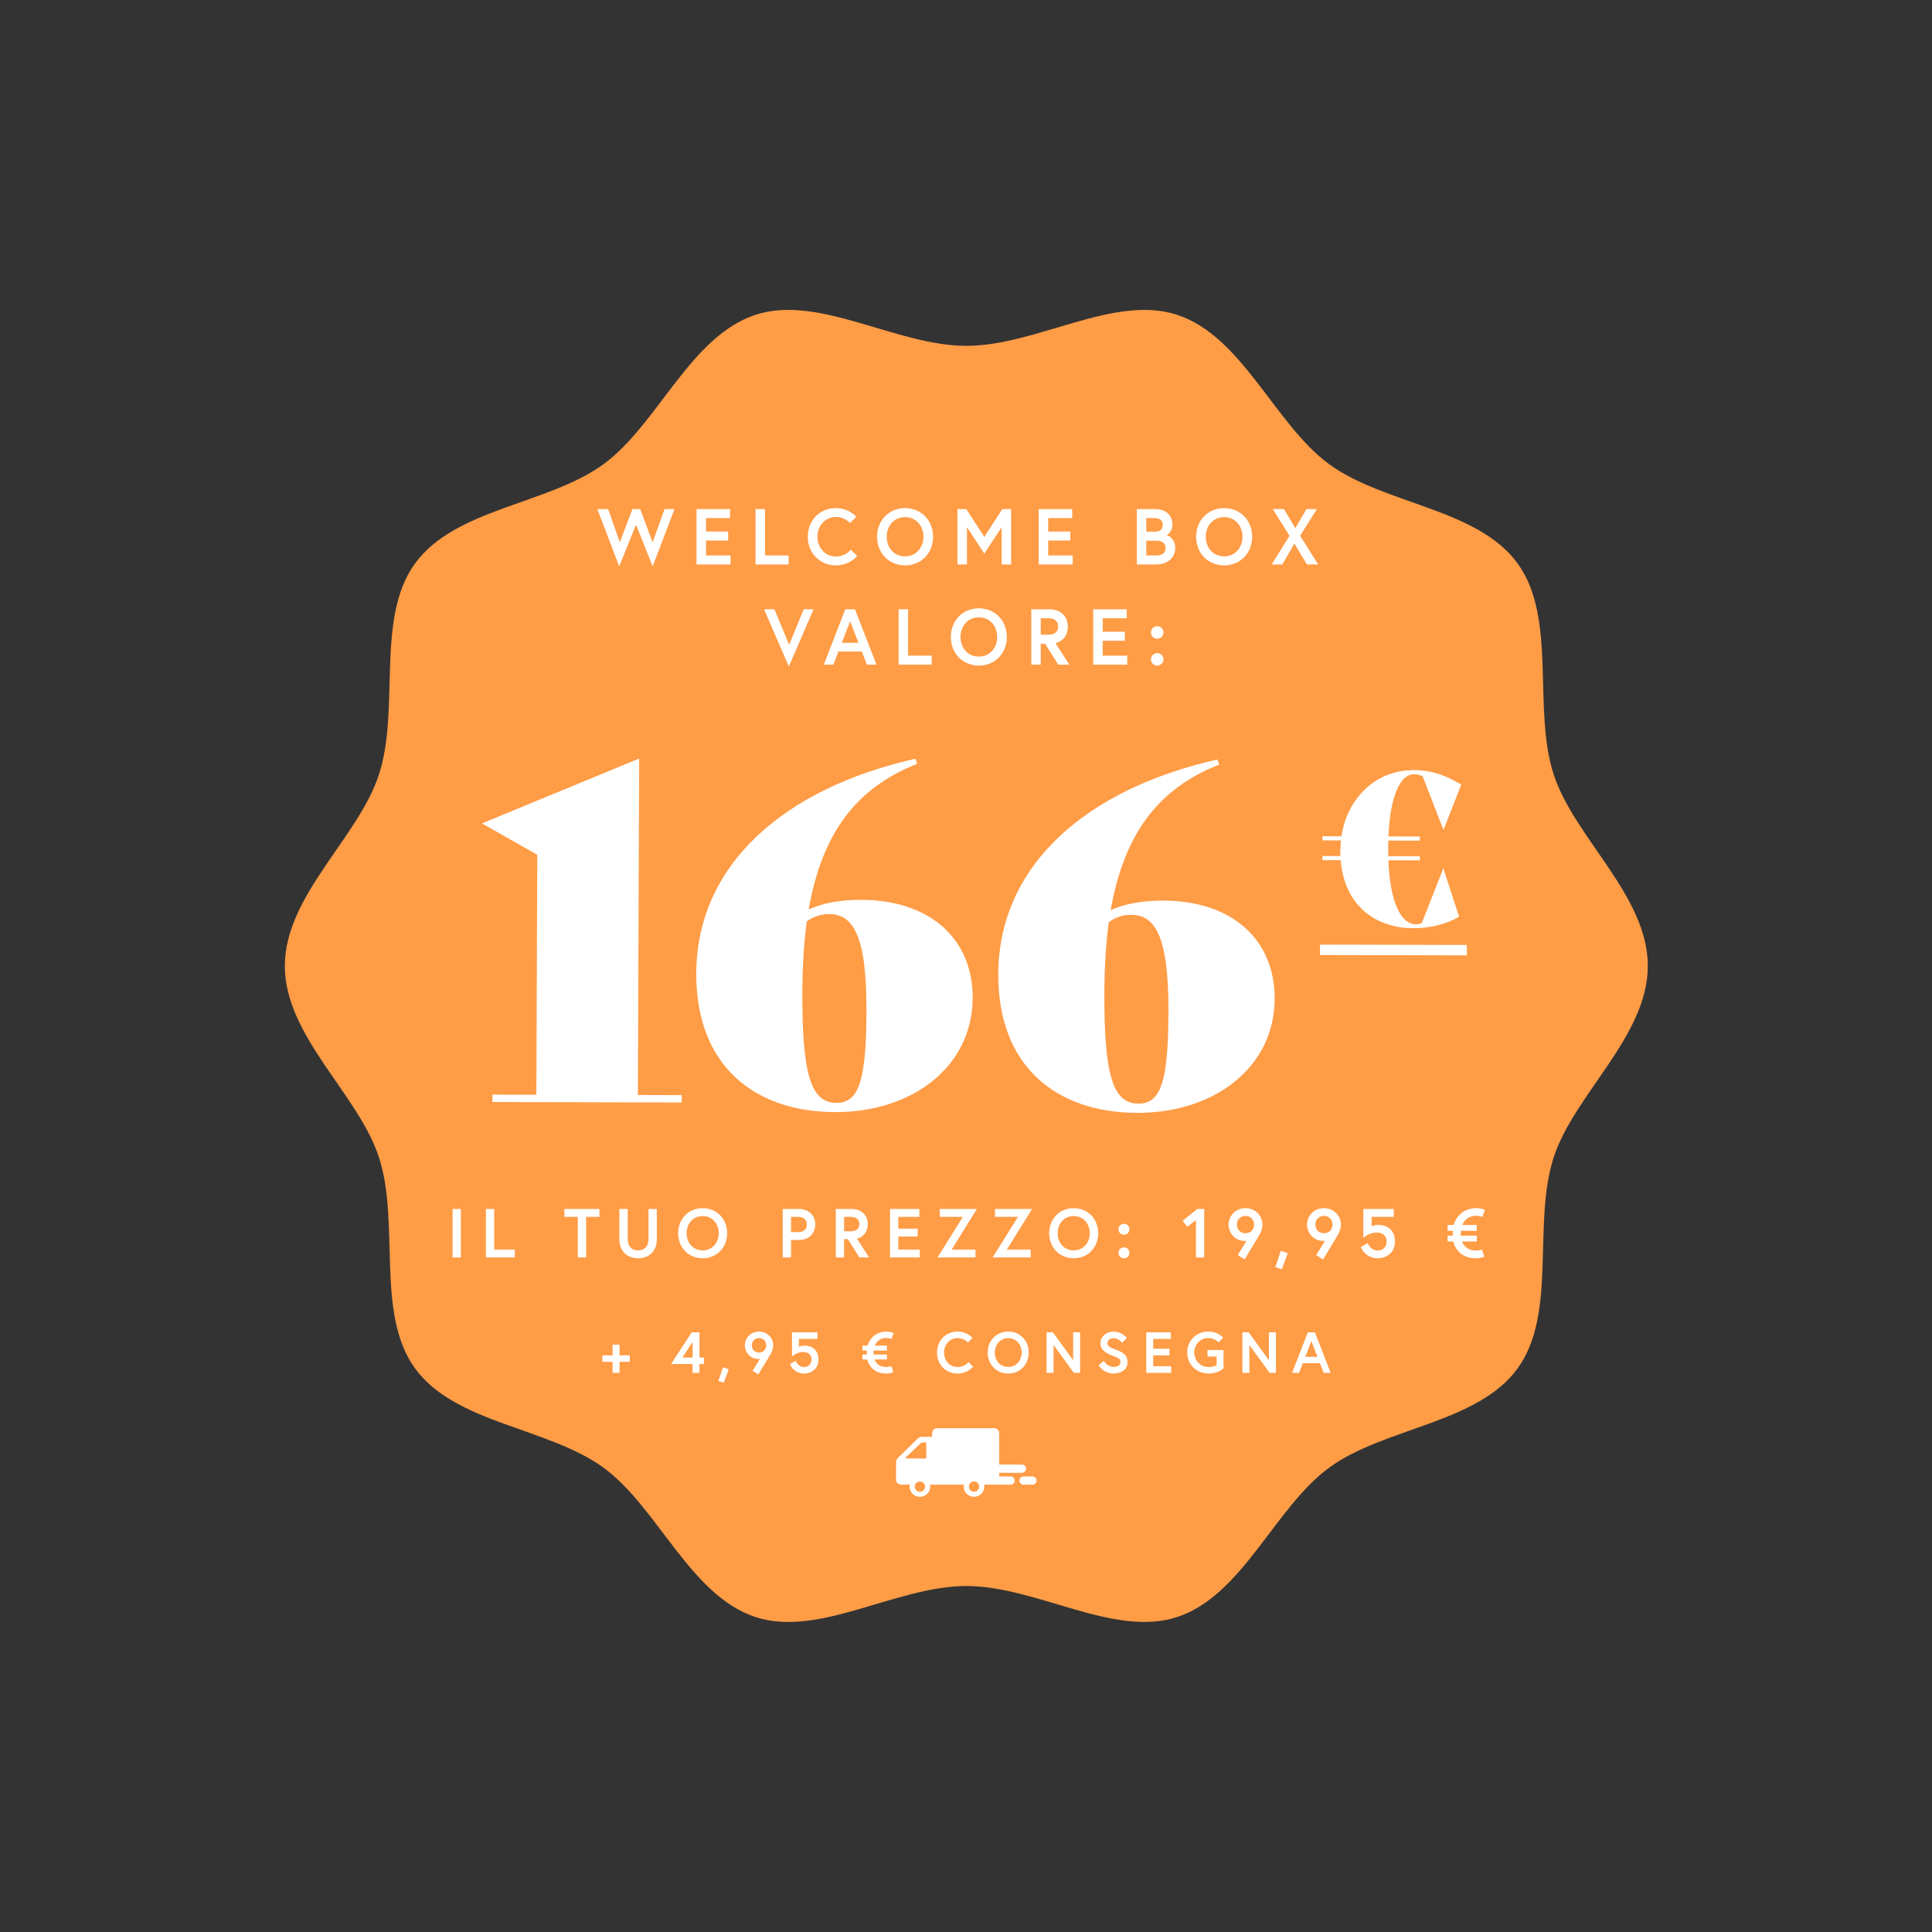 <svg width="2930" height="2930" viewBox="0 0 2930 2930" fill="none" xmlns="http://www.w3.org/2000/svg">
<rect x="0" y="0" width="2930" height="2930" fill="#333333" stroke="none"/>
<path d="M2499 1464.91C2499 1358.2 2387.29 1270.51 2356.16 1174.22C2323.91 1074.41 2361.85 937.746 2301.66 854.669C2240.87 770.767 2099.34 765.088 2015.81 704.025C1933.1 643.572 1884.31 509.781 1784.94 477.356C1689.07 446.091 1571.74 524.497 1465.5 524.497C1359.26 524.497 1241.93 446.091 1146.06 477.356C1046.69 509.75 997.902 643.572 915.192 704.025C831.661 765.088 690.101 770.767 629.338 854.669C569.152 937.746 607.117 1074.41 574.836 1174.22C543.709 1270.54 432 1358.2 432 1464.91C432 1571.62 543.709 1659.31 574.836 1755.6C607.087 1855.41 569.152 1992.07 629.338 2075.15C690.132 2159.05 831.661 2164.73 915.192 2225.79C997.902 2286.25 1046.69 2420.04 1146.06 2452.46C1241.93 2483.73 1359.26 2405.29 1465.5 2405.29C1571.74 2405.29 1689.07 2483.7 1784.94 2452.43C1884.31 2420.04 1933.1 2286.22 2015.81 2225.76C2099.34 2164.7 2240.9 2159.02 2301.66 2075.12C2361.85 1992.04 2323.88 1855.38 2356.16 1755.57C2387.29 1659.31 2499 1571.65 2499 1464.91Z" fill="#FF9C46"/>
<path d="M686.327 1907V1833.5H698.927V1907H686.327ZM736.927 1907V1833.5H749.527V1895.03H780.817V1907H736.927ZM876.256 1907V1845.47H855.991V1833.5H909.121V1845.47H888.856V1907H876.256ZM983.48 1878.75C983.48 1854.5 983.48 1833.5 983.48 1833.5H996.08V1880.33C996.08 1896.5 985.055 1908.26 967.73 1908.26C950.405 1908.26 939.38 1896.5 939.38 1880.33V1833.5H951.98C951.98 1833.5 951.98 1854.5 951.98 1878.75C951.98 1889.25 957.23 1896.29 967.73 1896.29C978.125 1896.29 983.48 1889.25 983.48 1878.75ZM1065.64 1832.24C1087.06 1832.24 1102.81 1848.51 1102.81 1870.25C1102.81 1891.98 1087.06 1908.26 1065.64 1908.26C1044.22 1908.26 1028.47 1891.98 1028.47 1870.25C1028.47 1848.51 1044.22 1832.24 1065.64 1832.24ZM1065.64 1896.29C1080.44 1896.29 1090 1884.42 1090 1870.25C1090 1856.07 1080.44 1844.21 1065.64 1844.21C1050.83 1844.21 1041.28 1856.07 1041.28 1870.25C1041.28 1884.42 1050.83 1896.29 1065.64 1896.29ZM1210.47 1868.57C1219.08 1868.57 1223.59 1863.95 1223.59 1857.02C1223.59 1850.09 1219.08 1845.47 1210.47 1845.47H1199.65V1868.57H1210.47ZM1187.05 1907V1833.5H1212.04C1226.64 1833.5 1236.4 1843.58 1236.4 1857.02C1236.4 1870.46 1226.64 1880.54 1212.04 1880.54H1199.65V1907H1187.05ZM1267.53 1907V1833.5H1291.68C1306.27 1833.5 1316.04 1842.95 1316.04 1856.39C1316.04 1867.41 1310.16 1875.81 1299.66 1878.44L1318.03 1907H1303.33L1285.9 1879.28H1280.13V1907H1267.53ZM1290.1 1867.31C1298.19 1867.31 1303.23 1863.63 1303.23 1856.39C1303.23 1849.15 1298.19 1845.47 1290.1 1845.47H1280.13V1867.31H1290.1ZM1362.34 1845.47V1863.32H1391.74V1875.29H1362.34V1895.03H1394.89V1907H1349.74V1833.5H1394.26V1845.47H1362.34ZM1425.33 1833.5H1481.51L1443.29 1895.03H1479.41V1907H1421.76L1460.19 1845.47H1425.33V1833.5ZM1508.98 1833.5H1565.16L1526.94 1895.03H1563.06V1907H1505.41L1543.84 1845.47H1508.98V1833.5ZM1628.33 1832.24C1649.75 1832.24 1665.5 1848.51 1665.5 1870.25C1665.5 1891.98 1649.75 1908.26 1628.33 1908.26C1606.91 1908.26 1591.16 1891.98 1591.16 1870.25C1591.16 1848.51 1606.91 1832.24 1628.33 1832.24ZM1628.33 1896.29C1643.14 1896.29 1652.69 1884.42 1652.69 1870.25C1652.69 1856.07 1643.14 1844.21 1628.33 1844.21C1613.53 1844.21 1603.97 1856.07 1603.97 1870.25C1603.97 1884.42 1613.53 1896.29 1628.33 1896.29ZM1696.2 1899.96C1696.2 1895.34 1699.88 1891.67 1704.5 1891.67C1709.12 1891.67 1712.79 1895.34 1712.79 1899.96C1712.79 1904.58 1709.12 1908.26 1704.5 1908.26C1699.88 1908.26 1696.2 1904.58 1696.2 1899.96ZM1696.2 1864.26C1696.2 1859.64 1699.88 1855.97 1704.5 1855.97C1709.12 1855.97 1712.79 1859.64 1712.79 1864.26C1712.79 1868.88 1709.12 1872.56 1704.5 1872.56C1699.88 1872.56 1696.2 1868.88 1696.2 1864.26ZM1793.47 1851.35L1815.83 1833.5H1826.23V1907H1813.63V1850.3L1800.71 1860.59L1793.47 1851.35ZM1877.08 1903.43L1890.52 1881.69C1890.52 1881.69 1889.16 1882.01 1888 1882.01C1872.88 1882.01 1863.12 1869.62 1863.12 1857.12C1863.12 1844.63 1873.09 1832.24 1888.84 1832.24C1904.59 1832.24 1914.57 1844.63 1914.57 1856.91C1914.57 1863.21 1912.26 1868.57 1910.37 1872.14C1909.21 1874.24 1887.58 1909.94 1887.58 1909.94L1877.08 1903.43ZM1888.84 1870.25C1896.09 1870.25 1901.86 1865.1 1901.86 1857.12C1901.86 1849.15 1896.09 1844 1888.84 1844C1881.6 1844 1875.82 1849.15 1875.82 1857.12C1875.82 1865.1 1881.6 1870.25 1888.84 1870.25ZM1942.52 1896.81L1953.02 1900.49L1943.88 1924.96L1934.22 1921.6L1942.52 1896.81ZM1996.09 1903.43L2009.53 1881.69C2009.53 1881.69 2008.17 1882.01 2007.01 1882.01C1991.89 1882.01 1982.13 1869.62 1982.13 1857.12C1982.13 1844.63 1992.1 1832.24 2007.85 1832.24C2023.6 1832.24 2033.58 1844.63 2033.58 1856.91C2033.58 1863.21 2031.27 1868.57 2029.38 1872.14C2028.22 1874.24 2006.59 1909.94 2006.59 1909.94L1996.09 1903.43ZM2007.85 1870.25C2015.1 1870.25 2020.87 1865.1 2020.87 1857.12C2020.87 1849.15 2015.1 1844 2007.85 1844C2000.61 1844 1994.83 1849.15 1994.83 1857.12C1994.83 1865.1 2000.61 1870.25 2007.85 1870.25ZM2115.63 1882.85C2115.63 1900.07 2102.19 1908.26 2089.48 1908.26C2070.06 1908.26 2063.76 1891.25 2063.76 1891.25L2074.26 1885.26C2074.26 1885.26 2078.04 1896.5 2089.48 1896.5C2097.99 1896.5 2102.92 1890.51 2102.92 1882.85C2102.92 1874.97 2098.2 1869.2 2087.28 1869.2C2077.09 1869.2 2067.54 1877.18 2067.54 1877.18V1833.5H2113.74V1845.47H2080.14V1859.85C2080.14 1859.85 2084.23 1857.65 2090.53 1857.65C2103.55 1857.65 2115.63 1865.63 2115.63 1882.85ZM2195.31 1866.57V1857.75H2204.55C2209.07 1842.53 2221.77 1832.24 2238.68 1832.24C2245.5 1832.24 2251.91 1834.76 2251.91 1834.76L2248.13 1845.47C2248.13 1845.47 2244.14 1843.79 2238.68 1843.79C2227.86 1843.79 2221.04 1849.56 2217.68 1857.75H2239.62V1866.57H2215.58C2215.37 1867.83 2215.26 1868.99 2215.26 1870.25C2215.26 1871.51 2215.26 1872.77 2215.47 1873.92H2239.62V1882.74H2217.05C2220.41 1890.93 2227.34 1896.5 2238.05 1896.5C2243.82 1896.5 2247.5 1895.03 2247.5 1895.03L2251.17 1905.74C2251.17 1905.74 2246.03 1908.26 2238.05 1908.26C2219.57 1908.26 2208.23 1897.97 2203.71 1882.74H2195.31V1873.92H2203.29C2203.19 1872.77 2203.19 1871.51 2203.19 1870.25C2203.19 1868.99 2203.29 1867.73 2203.4 1866.57H2195.31Z" fill="white"/>
<path d="M955.123 2055.46V2065.3H939.57V2082H929.026V2065.3H913.473V2055.46H929.026V2039.3H939.57V2055.46H955.123ZM1017.73 2068.64L1049.01 2020.49H1060.78V2058.8H1067.55V2068.64H1060.78V2082H1050.24V2068.64H1017.73ZM1034.95 2058.8H1050.41V2034.99L1034.95 2058.8ZM1096.44 2073.48L1105.22 2076.55L1097.58 2097.03L1089.5 2094.21L1096.44 2073.48ZM1141.27 2079.01L1152.52 2060.82C1152.52 2060.82 1151.37 2061.09 1150.41 2061.09C1137.75 2061.09 1129.58 2050.72 1129.58 2040.26C1129.58 2029.81 1137.93 2019.44 1151.11 2019.44C1164.29 2019.44 1172.64 2029.81 1172.64 2040.09C1172.64 2045.36 1170.71 2049.84 1169.12 2052.83C1168.16 2054.58 1150.06 2084.46 1150.06 2084.46L1141.27 2079.01ZM1151.11 2051.25C1157.17 2051.25 1162.01 2046.94 1162.01 2040.26C1162.01 2033.58 1157.17 2029.28 1151.11 2029.28C1145.05 2029.28 1140.22 2033.58 1140.22 2040.26C1140.22 2046.94 1145.05 2051.25 1151.11 2051.25ZM1241.3 2061.79C1241.3 2076.2 1230.06 2083.05 1219.42 2083.05C1203.17 2083.05 1197.9 2068.82 1197.9 2068.82L1206.68 2063.81C1206.68 2063.81 1209.85 2073.21 1219.42 2073.21C1226.54 2073.21 1230.67 2068.2 1230.67 2061.79C1230.67 2055.2 1226.72 2050.37 1217.58 2050.37C1209.06 2050.37 1201.06 2057.05 1201.06 2057.05V2020.49H1239.72V2030.51H1211.6V2042.55C1211.6 2042.55 1215.03 2040.7 1220.3 2040.7C1231.2 2040.7 1241.3 2047.38 1241.3 2061.79ZM1307.99 2048.17V2040.79H1315.72C1319.5 2028.05 1330.13 2019.44 1344.28 2019.44C1349.99 2019.44 1355.35 2021.55 1355.35 2021.55L1352.19 2030.51C1352.19 2030.51 1348.85 2029.1 1344.28 2029.1C1335.23 2029.1 1329.52 2033.94 1326.7 2040.79H1345.07V2048.17H1324.95C1324.77 2049.22 1324.68 2050.19 1324.68 2051.25C1324.68 2052.3 1324.68 2053.35 1324.86 2054.32H1345.07V2061.7H1326.18C1328.99 2068.56 1334.79 2073.21 1343.75 2073.21C1348.58 2073.21 1351.66 2071.98 1351.66 2071.98L1354.73 2080.95C1354.73 2080.95 1350.43 2083.05 1343.75 2083.05C1328.29 2083.05 1318.8 2074.44 1315.02 2061.7H1307.99V2054.32H1314.67C1314.58 2053.35 1314.58 2052.3 1314.58 2051.25C1314.58 2050.19 1314.67 2049.14 1314.75 2048.17H1307.99ZM1452.18 2073.21C1462.99 2073.21 1468.79 2065.66 1468.79 2065.66L1475.82 2072.6C1475.82 2072.6 1467.74 2083.05 1452.18 2083.05C1434.43 2083.05 1420.99 2069.43 1420.99 2051.25C1420.99 2033.06 1434.43 2019.44 1452.18 2019.44C1466.95 2019.44 1474.94 2029.1 1474.94 2029.1L1467.82 2036.04C1467.82 2036.04 1462.29 2029.28 1452.18 2029.28C1440.06 2029.28 1431.71 2039.38 1431.71 2051.25C1431.71 2063.11 1440.06 2073.21 1452.18 2073.21ZM1529.05 2019.44C1546.97 2019.44 1560.15 2033.06 1560.15 2051.25C1560.15 2069.43 1546.97 2083.05 1529.05 2083.05C1511.12 2083.05 1497.94 2069.43 1497.94 2051.25C1497.94 2033.06 1511.12 2019.44 1529.05 2019.44ZM1529.05 2073.04C1541.44 2073.04 1549.43 2063.11 1549.43 2051.25C1549.43 2039.38 1541.44 2029.45 1529.05 2029.45C1516.66 2029.45 1508.66 2039.38 1508.66 2051.25C1508.66 2063.11 1516.66 2073.04 1529.05 2073.04ZM1587.25 2020.49H1596.74L1627.49 2062.84V2020.49H1638.04V2082H1628.55L1597.79 2039.74V2082H1587.25V2020.49ZM1699.33 2065.92C1699.33 2060.74 1695.38 2058.89 1688.09 2056.34C1679.04 2053.18 1668.84 2048.26 1668.84 2036.84C1668.84 2028.14 1676.58 2019.44 1688.97 2019.44C1701.8 2019.44 1709 2029.19 1709 2029.19L1701.71 2036.4C1701.71 2036.4 1696.61 2029.45 1688.97 2029.45C1683.69 2029.45 1679.56 2032.71 1679.56 2036.84C1679.56 2042.2 1684.4 2043.86 1692.83 2047.03C1702.23 2050.54 1710.05 2054.76 1710.05 2065.92C1710.05 2077.08 1700.21 2083.05 1688.61 2083.05C1673.24 2083.05 1666.12 2070.49 1666.12 2070.49L1674.03 2063.81C1674.03 2063.81 1679.3 2073.04 1688.61 2073.04C1693.89 2073.04 1699.33 2070.93 1699.33 2065.92ZM1748.96 2030.51V2045.45H1773.56V2055.46H1748.96V2071.98H1776.2V2082H1738.41V2020.49H1775.67V2030.51H1748.96ZM1832.77 2073.21C1841.56 2073.21 1845.16 2070.23 1845.16 2070.23V2057.22H1831.19V2047.38H1855.53V2075.32C1855.53 2075.32 1847.71 2083.05 1832.77 2083.05C1814.76 2083.05 1800.44 2069.43 1800.44 2051.25C1800.44 2033.06 1814.32 2019.44 1832.34 2019.44C1847.45 2019.44 1855.09 2028.66 1855.09 2028.66L1847.89 2035.69C1847.89 2035.69 1842.79 2029.28 1832.34 2029.28C1819.95 2029.28 1811.16 2039.38 1811.16 2051.25C1811.16 2063.11 1820.39 2073.21 1832.77 2073.21ZM1884.17 2020.49H1893.66L1924.41 2062.84V2020.49H1934.96V2082H1925.47L1894.71 2039.74V2082H1884.17V2020.49ZM1959.52 2082L1983.42 2020.49H1994.14L2018.04 2082H2007.41L2001.79 2067.41H1975.78L1970.16 2082H1959.52ZM1988.78 2033.76L1979.56 2057.75H1998.01L1988.78 2033.76Z" fill="white"/>
<path d="M1358.89 2223.43V2217.98C1358.89 2215.32 1359.96 2212.76 1361.87 2210.9L1391.59 2181.89C1393.47 2180.03 1396.03 2179 1398.66 2179H1413.65V2173.46C1413.65 2169.33 1417.06 2166 1421.24 2166H1507.8C1511.99 2166 1515.36 2169.33 1515.36 2173.46V2221.08H1549.78C1553.28 2221.08 1556.12 2223.88 1556.12 2227.34C1556.12 2230.8 1553.28 2233.6 1549.78 2233.6H1515.36V2239.07H1532.56C1536.06 2239.07 1538.9 2241.88 1538.9 2245.33C1538.9 2248.79 1536.06 2251.59 1532.56 2251.59H1492.57C1492.75 2252.53 1492.84 2253.5 1492.84 2254.5C1492.84 2263.05 1485.8 2270 1477.14 2270C1468.48 2270 1461.47 2263.05 1461.47 2254.5C1461.47 2253.49 1461.57 2252.51 1461.76 2251.55H1410.48C1410.67 2252.51 1410.77 2253.49 1410.77 2254.5C1410.77 2263.05 1403.73 2270 1395.06 2270C1386.4 2270 1379.39 2263.05 1379.39 2254.5C1379.39 2253.49 1379.49 2252.51 1379.68 2251.55H1366.45C1362.27 2251.55 1358.88 2248.21 1358.88 2244.09V2223.43H1358.89ZM1395.06 2262.25C1399.41 2262.25 1402.91 2258.79 1402.91 2254.5C1402.91 2250.24 1399.41 2246.75 1395.06 2246.75C1390.75 2246.75 1387.24 2250.24 1387.24 2254.5C1387.24 2258.79 1390.75 2262.25 1395.06 2262.25ZM1477.14 2262.25C1481.49 2262.25 1484.99 2258.79 1484.99 2254.5C1484.99 2250.24 1481.49 2246.75 1477.14 2246.75C1472.83 2246.75 1469.29 2250.24 1469.29 2254.5C1469.29 2258.79 1472.83 2262.25 1477.14 2262.25ZM1572 2245.33C1572 2248.79 1569.16 2251.59 1565.66 2251.59H1552.4C1548.9 2251.59 1546.06 2248.79 1546.06 2245.33C1546.06 2241.88 1548.9 2239.07 1552.4 2239.07H1565.66C1569.16 2239.07 1572 2241.88 1572 2245.33ZM1374.82 2211.87H1403.59C1404.24 2211.87 1404.76 2211.35 1404.76 2210.71V2188.77C1404.76 2188.13 1404.24 2187.62 1403.59 2187.62H1398.11C1397.82 2187.62 1397.5 2187.75 1397.27 2187.94L1374.01 2209.88C1373.23 2210.58 1373.75 2211.87 1374.82 2211.87Z" fill="white"/>
<path d="M746.881 1671.3L746.923 1660.1L813.423 1660.27L814.801 1296.27L731.679 1249.16L731.682 1248.46L969.355 1150.35L967.423 1660.65L1033.92 1660.82L1033.88 1672.01L746.881 1671.3ZM1306.26 1364.69C1410.56 1364.95 1475.44 1423.91 1475.1 1513.51C1474.71 1617.81 1383.44 1686.88 1266.54 1686.59C1144.74 1686.29 1055.41 1616.77 1055.94 1476.07C1056.56 1311.57 1188.6 1195.7 1388.27 1150.69L1391.04 1158.4C1297.1 1195.27 1246.44 1265.14 1226.41 1379.19C1248.14 1369.45 1274.06 1364.61 1306.26 1364.69ZM1268.7 1672.6C1303.7 1672.69 1313.64 1635.61 1314.02 1533.41C1314.47 1416.51 1292.88 1386.36 1257.18 1386.27C1245.28 1386.24 1234.07 1389.71 1223.54 1397.39C1219.22 1429.57 1216.98 1465.27 1216.83 1504.47C1216.34 1633.27 1230.9 1672.5 1268.7 1672.6ZM1764.27 1365.83C1868.57 1366.09 1933.45 1425.05 1933.11 1514.65C1932.71 1618.95 1841.45 1688.02 1724.55 1687.73C1602.75 1687.43 1513.41 1617.91 1513.95 1477.21C1514.57 1312.71 1646.61 1196.84 1846.28 1151.83L1849.05 1159.54C1755.11 1196.41 1704.45 1266.28 1684.41 1380.33C1706.15 1370.58 1732.07 1365.75 1764.27 1365.83ZM1726.7 1673.74C1761.7 1673.82 1771.64 1636.75 1772.03 1534.55C1772.47 1417.65 1750.89 1387.5 1715.19 1387.41C1703.29 1387.38 1692.07 1390.85 1681.54 1398.52C1677.22 1430.71 1674.99 1466.41 1674.84 1505.61C1674.35 1634.41 1688.9 1673.64 1726.7 1673.74Z" fill="white"/>
<path d="M2188.78 1317.23L2189.09 1317.23L2212.79 1390.16C2195.72 1400.53 2171.72 1407.73 2143.01 1407.66C2084.02 1407.51 2038.41 1371.12 2033.3 1304.54L2005.54 1304.47L2005.57 1298.16L2032.7 1298.23L2032.72 1290.98C2032.75 1285.3 2033.08 1279.94 2033.73 1274.57L2005.66 1274.51L2005.68 1268.2L2034.39 1268.27C2043.44 1209.61 2086.82 1167.77 2144.23 1167.91C2175.46 1167.99 2196.87 1178.76 2216.08 1189.85L2189.32 1258.24L2189 1258.24L2157.45 1177.09C2153.04 1175.19 2149.26 1174.23 2144.21 1174.22C2123.7 1174.17 2108.12 1207.25 2105.68 1268.44L2153.32 1268.56L2153.29 1274.87L2105.34 1274.75L2105.31 1284.53C2105.29 1289.26 2105.27 1294 2105.57 1298.41L2153.2 1298.53L2153.18 1304.84L2105.54 1304.72C2108.15 1366.56 2123.79 1401.61 2147.13 1401.67C2150.29 1401.68 2154.08 1401.06 2156.29 1399.8L2188.78 1317.23Z" fill="white"/>
<path d="M2001.9 1432.54L2224.62 1433.1L2224.56 1448.87L2001.84 1448.32L2001.9 1432.54Z" fill="white"/>
<path d="M1022.92 772H1007.92L989.681 822.4L970.961 772H959.081L940.001 822.4L922.241 772H905.921L939.041 858.88L964.601 795.88L989.801 858.88L1022.92 772ZM1070.73 785.68H1107.21V772H1056.33V856H1107.93V842.32H1070.73V819.76H1104.33V806.08H1070.73V785.68ZM1145.84 856H1196V842.32H1160.24V772H1145.84V856ZM1267.64 844C1251.08 844 1239.68 830.2 1239.68 814C1239.68 797.8 1251.08 784 1267.64 784C1281.44 784 1289 793.24 1289 793.24L1298.72 783.76C1298.72 783.76 1287.8 770.56 1267.64 770.56C1243.4 770.56 1225.04 789.16 1225.04 814C1225.04 838.84 1243.4 857.44 1267.64 857.44C1288.88 857.44 1299.92 843.16 1299.92 843.16L1290.32 833.68C1290.32 833.68 1282.4 844 1267.64 844ZM1372.61 770.56C1348.13 770.56 1330.13 789.16 1330.13 814C1330.13 838.84 1348.13 857.44 1372.61 857.44C1397.09 857.44 1415.09 838.84 1415.09 814C1415.09 789.16 1397.09 770.56 1372.61 770.56ZM1372.61 843.76C1355.69 843.76 1344.77 830.2 1344.77 814C1344.77 797.8 1355.69 784.24 1372.61 784.24C1389.53 784.24 1400.45 797.8 1400.45 814C1400.45 830.2 1389.53 843.76 1372.61 843.76ZM1452.09 772V856H1466.49V799.6L1492.77 839.56L1519.05 799.6V856H1533.45V772H1520.13L1492.77 814.24L1465.41 772H1452.09ZM1589.64 785.68H1626.12V772H1575.24V856H1626.84V842.32H1589.64V819.76H1623.24V806.08H1589.64V785.68ZM1724.02 856H1754.26C1770.1 856 1782.34 845.92 1782.34 831.16C1782.34 816.04 1770.46 811.72 1769.26 811.48C1770.46 811.12 1778.02 806.2 1778.02 796C1778.02 778.36 1764.94 772 1751.26 772H1724.02V856ZM1753.78 842.32H1738.42V820H1753.78C1761.7 820 1767.7 823.24 1767.7 831.16C1767.7 839.08 1761.7 842.32 1753.78 842.32ZM1738.42 806.32V785.68H1750.78C1757.86 785.68 1763.38 788.68 1763.38 796C1763.38 803.32 1758.82 806.32 1750.78 806.32H1738.42ZM1856.48 770.56C1832 770.56 1814 789.16 1814 814C1814 838.84 1832 857.44 1856.48 857.44C1880.96 857.44 1898.96 838.84 1898.96 814C1898.96 789.16 1880.96 770.56 1856.48 770.56ZM1856.48 843.76C1839.56 843.76 1828.64 830.2 1828.64 814C1828.64 797.8 1839.56 784.24 1856.48 784.24C1873.4 784.24 1884.32 797.8 1884.32 814C1884.32 830.2 1873.4 843.76 1856.48 843.76ZM1981.92 856H1999.08L1971.72 812.56L1997.16 772H1981.32L1964.4 801.04L1947.24 772H1930.2L1955.64 812.56L1928.52 856H1944.72L1963.08 824.32L1981.92 856ZM1233.87 924H1218.87L1196.79 977.88L1174.47 924H1158.75L1196.31 1010.88L1233.87 924ZM1249.32 1008H1263.84L1271.52 988.08H1307.04L1314.72 1008H1329.24L1296.6 924H1281.96L1249.32 1008ZM1289.28 942.12L1301.88 974.88H1276.68L1289.28 942.12ZM1362.81 1008H1412.97V994.32H1377.21V924H1362.81V1008ZM1484.49 922.56C1460.01 922.56 1442.01 941.16 1442.01 966C1442.01 990.84 1460.01 1009.44 1484.49 1009.44C1508.97 1009.44 1526.97 990.84 1526.97 966C1526.97 941.16 1508.97 922.56 1484.49 922.56ZM1484.49 995.76C1467.57 995.76 1456.65 982.2 1456.65 966C1456.65 949.8 1467.57 936.24 1484.49 936.24C1501.41 936.24 1512.33 949.8 1512.33 966C1512.33 982.2 1501.41 995.76 1484.49 995.76ZM1563.97 1008H1578.37V976.32H1584.97L1604.89 1008H1621.69L1600.69 975.36C1612.69 972.36 1619.41 962.76 1619.41 950.16C1619.41 934.8 1608.25 924 1591.57 924H1563.97V1008ZM1589.77 962.64H1578.37V937.68H1589.77C1599.01 937.68 1604.77 941.88 1604.77 950.16C1604.77 958.44 1599.01 962.64 1589.77 962.64ZM1672.33 937.68H1708.81V924H1657.93V1008H1709.53V994.32H1672.33V971.76H1705.93V958.08H1672.33V937.68ZM1745.52 999.96C1745.52 1005.24 1749.72 1009.44 1755 1009.44C1760.28 1009.44 1764.48 1005.24 1764.48 999.96C1764.48 994.68 1760.28 990.48 1755 990.48C1749.72 990.48 1745.52 994.68 1745.52 999.96ZM1745.52 959.16C1745.52 964.44 1749.72 968.64 1755 968.64C1760.28 968.64 1764.48 964.44 1764.48 959.16C1764.48 953.88 1760.28 949.68 1755 949.68C1749.72 949.68 1745.52 953.88 1745.52 959.16Z" fill="white"/>
</svg>
